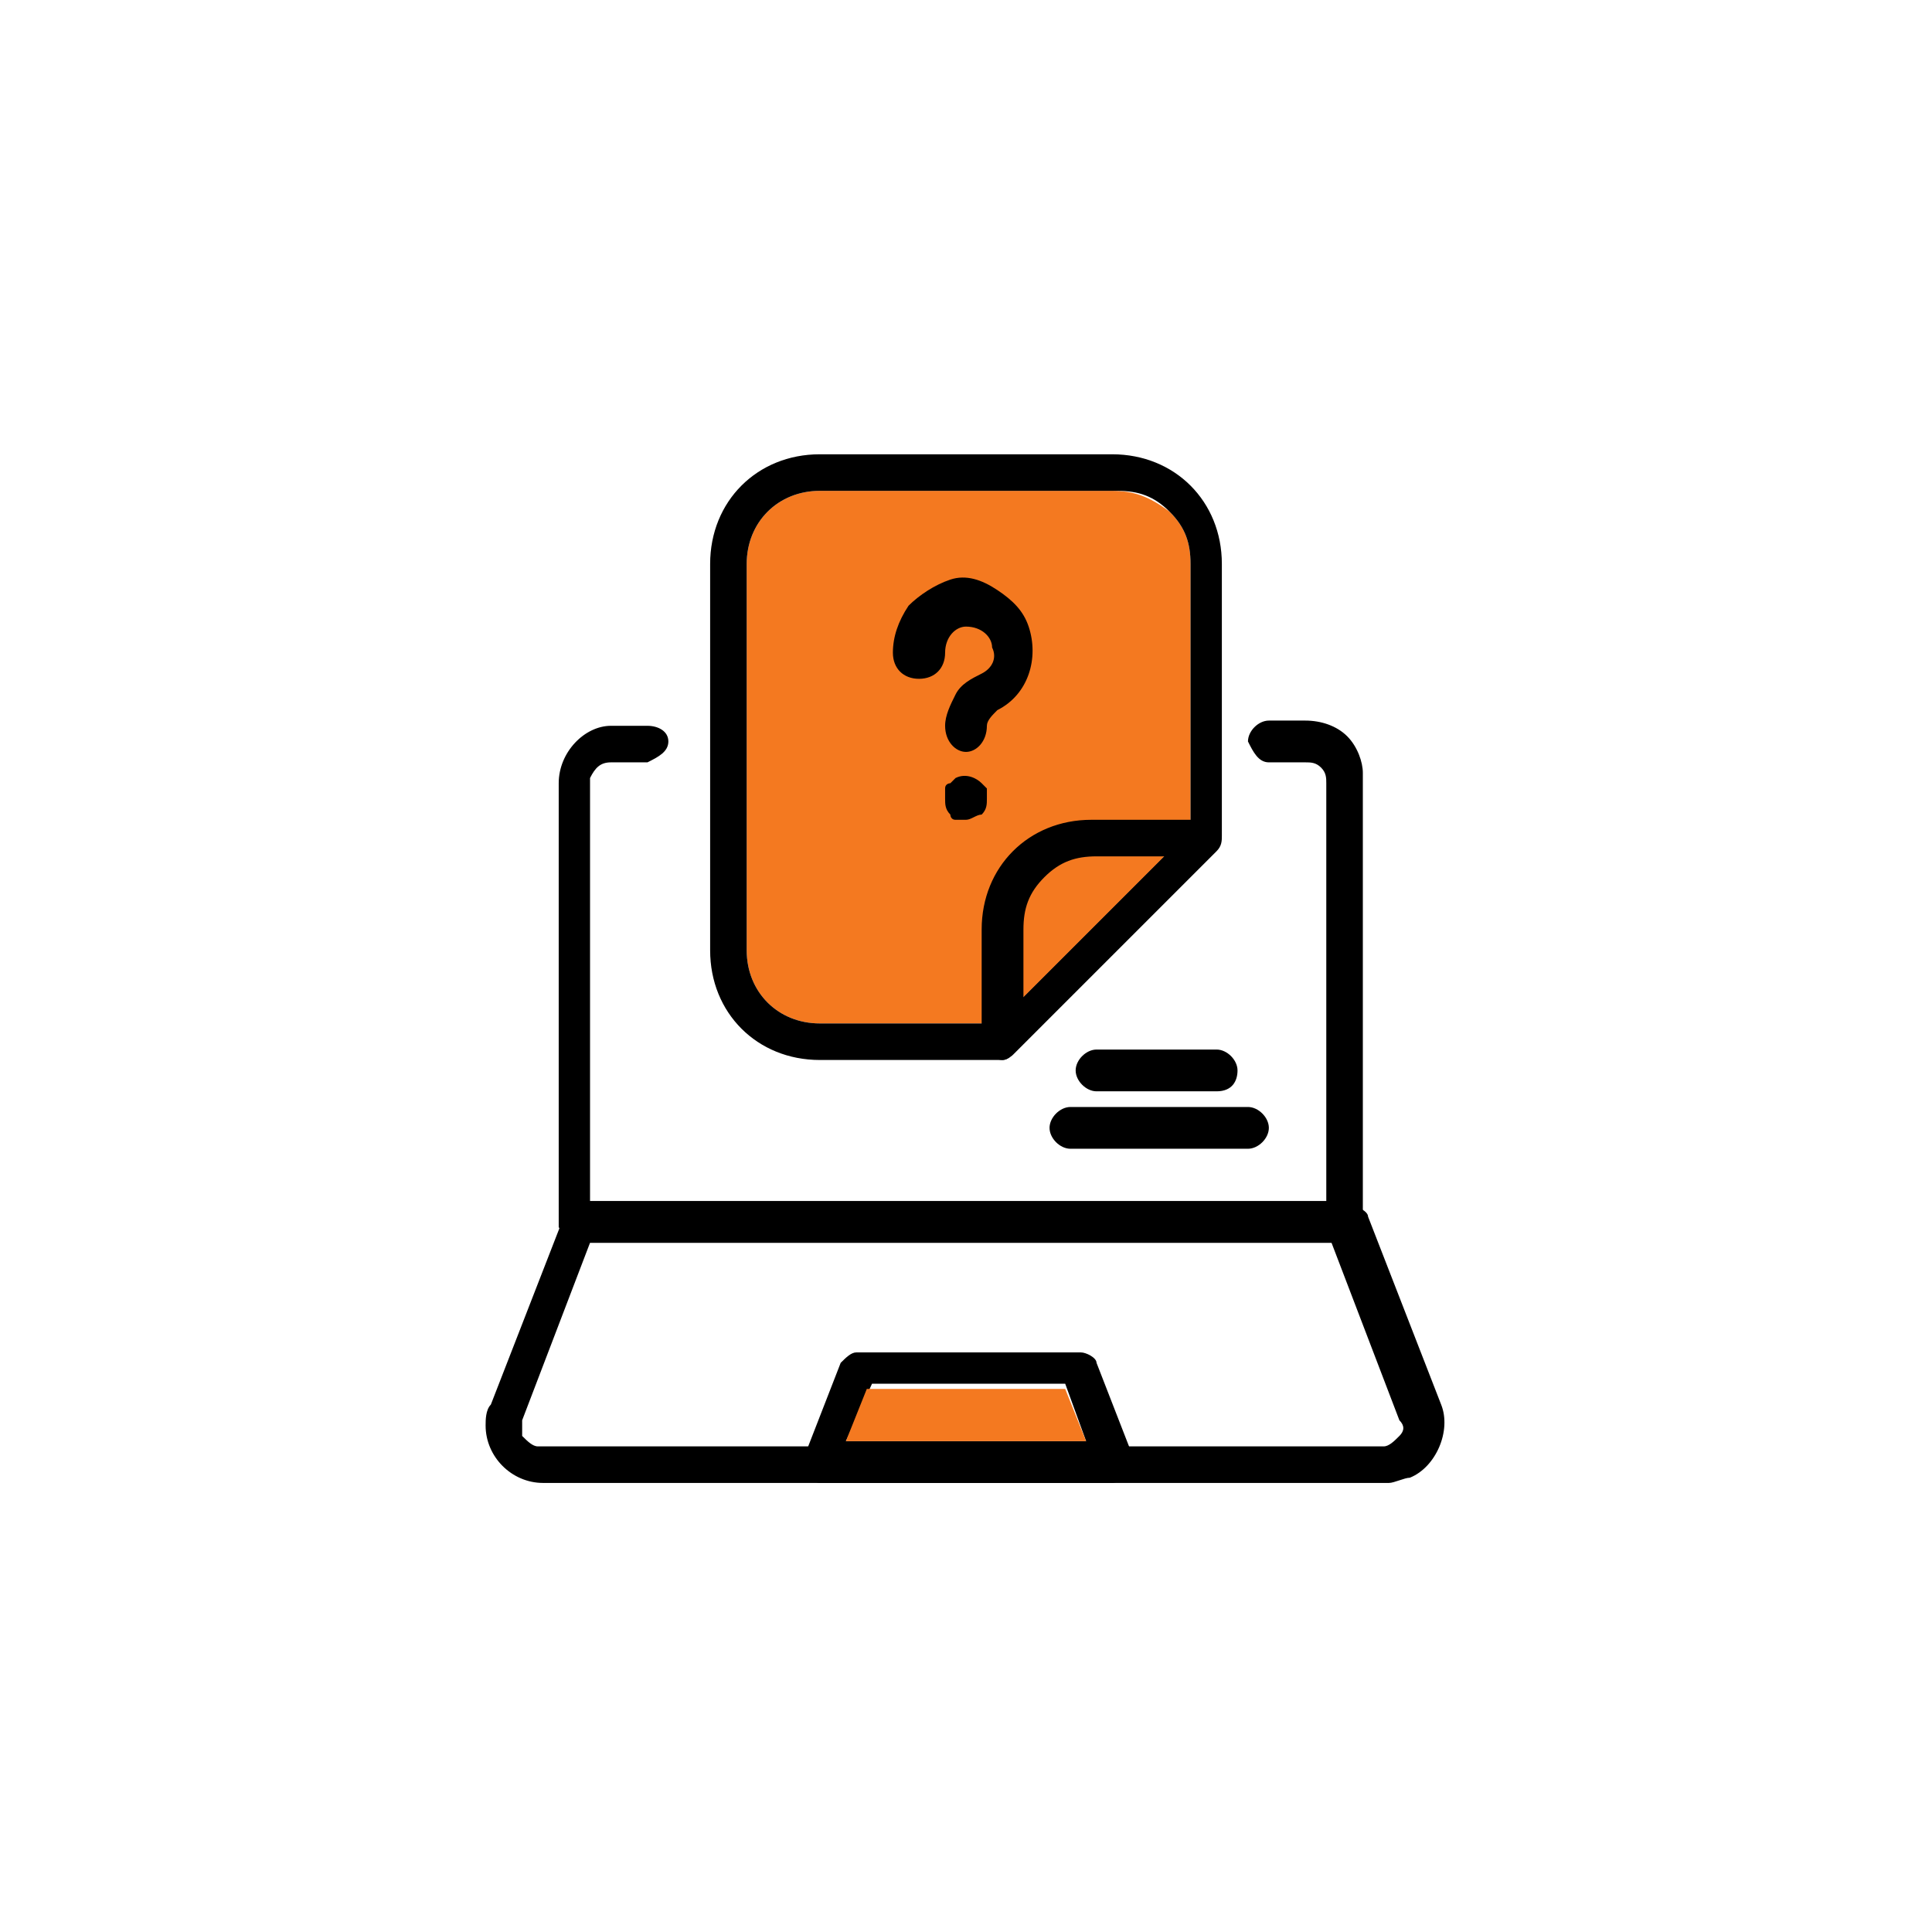 <?xml version="1.0" encoding="utf-8"?>
<!-- Generator: Adobe Illustrator 26.0.3, SVG Export Plug-In . SVG Version: 6.00 Build 0)  -->
<svg version="1.1" id="Layer_1" xmlns="http://www.w3.org/2000/svg" xmlns:xlink="http://www.w3.org/1999/xlink" x="0px" y="0px"
	 viewBox="0 0 37 37" style="enable-background:new 0 0 37 37;" xml:space="preserve">
<style type="text/css">
	.st0{clip-path:url(#SVGID_00000150085819326097655040000008309453281384086442_);}
	.st1{fill:#F47920;}
</style>
<g>
	<defs>
		<rect id="SVGID_1_" width="37" height="37"/>
	</defs>
	<clipPath id="SVGID_00000153672263215639308220000014783220798608678070_">
		<use xlink:href="#SVGID_1_"  style="overflow:visible;"/>
	</clipPath>
	
		<g id="Layer_2_00000150792865194429479430000003497718928758432423_" style="clip-path:url(#SVGID_00000153672263215639308220000014783220798608678070_);">
		<g id="Layer_1-2">
			<path class="st1" d="M21.3,9.4h-5.6c-0.8,0-1.4,0.6-1.4,1.4v7.4c0,0.8,0.6,1.4,1.4,1.4l0,0h3.4l3.7-3.7v-5.1c0-0.4-0.1-0.7-0.4-1
				C22,9.5,21.7,9.4,21.3,9.4z"/>
			<path d="M18.5,14.4c-0.2,0-0.4-0.2-0.4-0.5c0-0.2,0.1-0.4,0.2-0.6c0.1-0.2,0.3-0.3,0.5-0.4c0.2-0.1,0.3-0.3,0.2-0.5
				c0-0.2-0.2-0.4-0.5-0.4c-0.2,0-0.4,0.2-0.4,0.5l0,0c0,0.3-0.2,0.5-0.5,0.5c-0.3,0-0.5-0.2-0.5-0.5c0-0.3,0.1-0.6,0.3-0.9
				c0.2-0.2,0.5-0.4,0.8-0.5c0.3-0.1,0.6,0,0.9,0.2c0.3,0.2,0.5,0.4,0.6,0.7c0.2,0.6,0,1.3-0.6,1.6c-0.1,0.1-0.2,0.2-0.2,0.3
				C18.9,14.2,18.7,14.4,18.5,14.4z"/>
			<path d="M18.5,15.7c-0.1,0-0.1,0-0.2,0c-0.1,0-0.1-0.1-0.1-0.1c-0.1-0.1-0.1-0.2-0.1-0.3c0-0.1,0-0.1,0-0.2
				c0-0.1,0.1-0.1,0.1-0.1c0,0,0.1-0.1,0.1-0.1c0.2-0.1,0.4,0,0.5,0.1c0,0,0.1,0.1,0.1,0.1c0,0.1,0,0.1,0,0.2c0,0.1,0,0.2-0.1,0.3
				C18.7,15.6,18.6,15.7,18.5,15.7z"/>
			<path d="M25.9,23.8H11.1c-0.2,0-0.3-0.1-0.4-0.3c0,0,0,0,0,0V15c0-0.6,0.5-1.1,1-1.1c0,0,0,0,0,0h0.7c0.2,0,0.4,0.1,0.4,0.3
				c0,0,0,0,0,0c0,0.2-0.2,0.3-0.4,0.4h-0.7c-0.2,0-0.3,0.1-0.4,0.3c0,0,0,0,0,0v8.1h14.1V15c0-0.1,0-0.2-0.1-0.3
				c-0.1-0.1-0.2-0.1-0.3-0.1h-0.7c-0.2,0-0.3-0.2-0.4-0.4c0-0.2,0.2-0.4,0.4-0.4l0,0h0.7c0.3,0,0.6,0.1,0.8,0.3
				c0.2,0.2,0.3,0.5,0.3,0.7v8.4c0,0.1,0,0.2-0.1,0.3C26.1,23.7,26,23.8,25.9,23.8z"/>
			<path d="M26.6,28.4H10.4c-0.6,0-1.1-0.5-1.1-1.1c0-0.1,0-0.3,0.1-0.4l1.4-3.6c0-0.1,0.2-0.2,0.3-0.2h14.8c0.1,0,0.3,0.1,0.3,0.2
				l1.4,3.6c0.2,0.5-0.1,1.2-0.6,1.4C26.9,28.3,26.7,28.4,26.6,28.4z M11.3,23.8L10,27.2c0,0.1,0,0.2,0,0.3c0.1,0.1,0.2,0.2,0.3,0.2
				h16.2c0.1,0,0.2-0.1,0.3-0.2c0.1-0.1,0.1-0.2,0-0.3l-1.3-3.4H11.3z"/>
			<path d="M19.2,20.3h-3.5c-1.2,0-2.1-0.9-2.1-2.1v-7.4c0-1.2,0.9-2.1,2.1-2.1h5.6c1.2,0,2.1,0.9,2.1,2.1V16c0,0.1,0,0.2-0.1,0.3
				l-3.9,3.9C19.4,20.2,19.3,20.3,19.2,20.3z M15.7,9.4c-0.8,0-1.4,0.6-1.4,1.4c0,0,0,0,0,0v7.4c0,0.8,0.6,1.4,1.4,1.4h3.4l3.7-3.7
				v-5.1c0-0.4-0.1-0.7-0.4-1c-0.3-0.3-0.6-0.4-1-0.4H15.7z"/>
			<path d="M19.2,20.3c-0.2,0-0.4-0.2-0.4-0.4v-2.1c0-1.2,0.9-2.1,2.1-2.1c0,0,0,0,0,0h2.1c0.1,0,0.3,0.1,0.3,0.2
				c0.1,0.1,0,0.3-0.1,0.4l-3.9,3.9C19.4,20.2,19.3,20.3,19.2,20.3L19.2,20.3z M21,16.4c-0.4,0-0.7,0.1-1,0.4
				c-0.3,0.3-0.4,0.6-0.4,1v1.3l2.7-2.7H21z"/>
			<path d="M21.3,28.4h-5.6c-0.1,0-0.2-0.1-0.3-0.2c-0.1-0.1-0.1-0.2,0-0.3l0.7-1.8c0.1-0.1,0.2-0.2,0.3-0.2h4.3
				c0.1,0,0.3,0.1,0.3,0.2l0.7,1.8c0,0.1,0,0.2,0,0.3C21.6,28.3,21.4,28.4,21.3,28.4z M16.2,27.6h4.6l-0.4-1.1h-3.7L16.2,27.6z"/>
			<path d="M23.3,20.9h-2.3c-0.2,0-0.4-0.2-0.4-0.4s0.2-0.4,0.4-0.4l0,0h2.3c0.2,0,0.4,0.2,0.4,0.4S23.6,20.9,23.3,20.9z"/>
			<path d="M23.9,22h-3.4c-0.2,0-0.4-0.2-0.4-0.4s0.2-0.4,0.4-0.4h3.4c0.2,0,0.4,0.2,0.4,0.4S24.1,22,23.9,22z"/>
			<polygon class="st1" points="16.6,26.6 16.2,27.6 20.8,27.6 20.4,26.6 			"/>
		</g>
	</g>
</g>
</svg>
